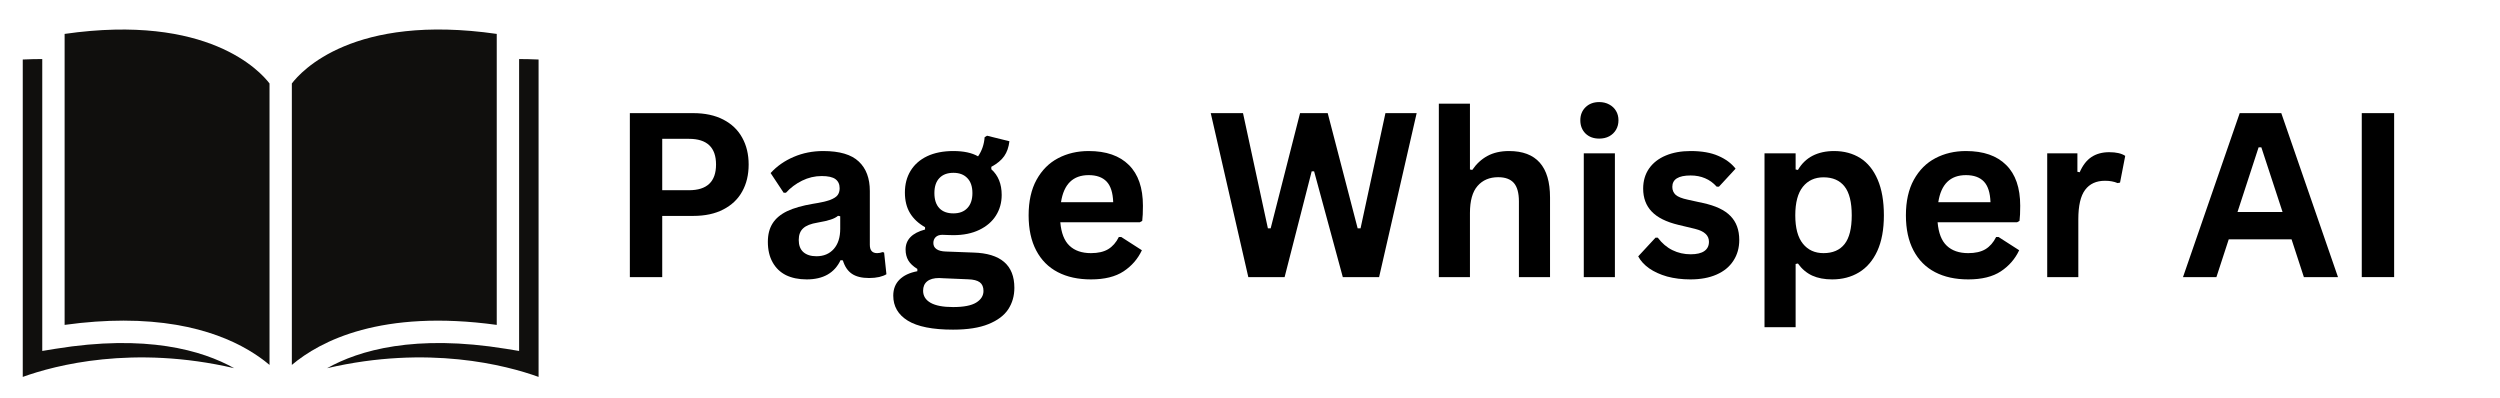 <svg xmlns="http://www.w3.org/2000/svg" xmlns:xlink="http://www.w3.org/1999/xlink" width="452" zoomAndPan="magnify" viewBox="0 0 339 54" height="72" preserveAspectRatio="xMidYMid meet" version="1.0"><defs><g/><clipPath id="c4b990ff5c"><path d="M 3.082 8 L 32 8 L 32 51.113 L 3.082 51.113 Z M 3.082 8 " clip-rule="nonzero"/></clipPath><clipPath id="e1b4f07fbe"><path d="M 44 8 L 73.035 8 L 73.035 51.113 L 44 51.113 Z M 44 8 " clip-rule="nonzero"/></clipPath></defs><g clip-path="url(#c4b990ff5c)"><path fill="#100f0d" d="M 3.086 51.109 C 7.461 49.531 18.035 46.738 31.754 49.926 C 27.418 47.5 19.859 45.289 7.488 47.301 L 5.73 47.59 L 5.73 8.008 C 5.02 8.004 4.078 8.023 3.086 8.07 L 3.086 51.109 " fill-opacity="1" fill-rule="nonzero"/></g><path fill="#100f0d" d="M 36.547 49.484 L 36.547 11.32 C 35.301 9.676 28.203 1.812 8.762 4.598 L 8.762 44.055 C 11.672 43.652 14.332 43.477 16.75 43.477 C 27.344 43.477 33.414 46.84 36.547 49.484 " fill-opacity="1" fill-rule="nonzero"/><g clip-path="url(#e1b4f07fbe)"><path fill="#100f0d" d="M 73.031 51.109 L 73.031 8.07 C 72.039 8.027 71.098 8.004 70.391 8.008 L 70.391 47.59 L 68.629 47.301 C 56.238 45.285 48.68 47.5 44.348 49.93 C 58.07 46.734 68.656 49.531 73.031 51.109 " fill-opacity="1" fill-rule="nonzero"/></g><path fill="#100f0d" d="M 67.359 44.055 L 67.359 4.598 C 47.906 1.801 40.836 9.66 39.574 11.32 L 39.574 49.484 C 43.426 46.234 51.707 41.91 67.359 44.055 " fill-opacity="1" fill-rule="nonzero"/><g fill="#000000" fill-opacity="1"><g transform="translate(82.517, 37.575)"><g><path d="M 11.484 -22.234 C 13.078 -22.234 14.438 -21.941 15.562 -21.359 C 16.695 -20.773 17.551 -19.957 18.125 -18.906 C 18.707 -17.863 19 -16.648 19 -15.266 C 19 -13.867 18.707 -12.648 18.125 -11.609 C 17.551 -10.566 16.695 -9.754 15.562 -9.172 C 14.438 -8.586 13.078 -8.297 11.484 -8.297 L 7.281 -8.297 L 7.281 0 L 2.891 0 L 2.891 -22.234 Z M 10.906 -11.781 C 13.352 -11.781 14.578 -12.941 14.578 -15.266 C 14.578 -17.586 13.352 -18.75 10.906 -18.75 L 7.281 -18.75 L 7.281 -11.781 Z M 10.906 -11.781 "/></g></g></g><g fill="#000000" fill-opacity="1"><g transform="translate(102.84, 37.575)"><g><path d="M 6.547 0.312 C 5.461 0.312 4.523 0.117 3.734 -0.266 C 2.953 -0.66 2.348 -1.242 1.922 -2.016 C 1.492 -2.785 1.281 -3.707 1.281 -4.781 C 1.281 -5.77 1.492 -6.602 1.922 -7.281 C 2.348 -7.957 3.004 -8.508 3.891 -8.938 C 4.785 -9.363 5.953 -9.695 7.391 -9.938 C 8.398 -10.094 9.164 -10.266 9.688 -10.453 C 10.207 -10.648 10.555 -10.867 10.734 -11.109 C 10.922 -11.359 11.016 -11.672 11.016 -12.047 C 11.016 -12.586 10.828 -13 10.453 -13.281 C 10.078 -13.562 9.453 -13.703 8.578 -13.703 C 7.648 -13.703 6.766 -13.492 5.922 -13.078 C 5.078 -12.66 4.348 -12.113 3.734 -11.438 L 3.422 -11.438 L 1.656 -14.109 C 2.508 -15.047 3.551 -15.773 4.781 -16.297 C 6.008 -16.828 7.348 -17.094 8.797 -17.094 C 11.016 -17.094 12.617 -16.617 13.609 -15.672 C 14.609 -14.734 15.109 -13.398 15.109 -11.672 L 15.109 -4.375 C 15.109 -3.625 15.438 -3.25 16.094 -3.25 C 16.344 -3.25 16.594 -3.297 16.844 -3.391 L 17.047 -3.328 L 17.359 -0.391 C 17.129 -0.242 16.805 -0.117 16.391 -0.016 C 15.973 0.078 15.516 0.125 15.016 0.125 C 14.016 0.125 13.234 -0.066 12.672 -0.453 C 12.109 -0.836 11.703 -1.441 11.453 -2.266 L 11.141 -2.297 C 10.316 -0.555 8.785 0.312 6.547 0.312 Z M 7.875 -2.828 C 8.852 -2.828 9.633 -3.156 10.219 -3.812 C 10.801 -4.469 11.094 -5.379 11.094 -6.547 L 11.094 -8.25 L 10.797 -8.312 C 10.547 -8.102 10.211 -7.93 9.797 -7.797 C 9.391 -7.66 8.801 -7.523 8.031 -7.391 C 7.113 -7.242 6.457 -6.984 6.062 -6.609 C 5.664 -6.242 5.469 -5.719 5.469 -5.031 C 5.469 -4.312 5.676 -3.766 6.094 -3.391 C 6.52 -3.016 7.113 -2.828 7.875 -2.828 Z M 7.875 -2.828 "/></g></g></g><g fill="#000000" fill-opacity="1"><g transform="translate(120.532, 37.575)"><g><path d="M 8.703 7.125 C 5.93 7.125 3.883 6.719 2.562 5.906 C 1.25 5.094 0.594 3.961 0.594 2.516 C 0.594 1.629 0.875 0.906 1.438 0.344 C 2 -0.219 2.805 -0.598 3.859 -0.797 L 3.859 -1.109 C 3.297 -1.453 2.891 -1.832 2.641 -2.25 C 2.391 -2.676 2.266 -3.172 2.266 -3.734 C 2.266 -5.078 3.145 -5.984 4.906 -6.453 L 4.906 -6.766 C 4 -7.285 3.316 -7.926 2.859 -8.688 C 2.398 -9.457 2.172 -10.383 2.172 -11.469 C 2.172 -12.582 2.426 -13.562 2.938 -14.406 C 3.457 -15.258 4.207 -15.922 5.188 -16.391 C 6.176 -16.859 7.363 -17.094 8.75 -17.094 C 10.145 -17.094 11.258 -16.852 12.094 -16.375 C 12.613 -17.125 12.91 -17.988 12.984 -18.969 L 13.312 -19.172 L 16.344 -18.422 C 16.25 -17.617 16.016 -16.945 15.641 -16.406 C 15.266 -15.863 14.68 -15.379 13.891 -14.953 L 13.891 -14.625 C 14.828 -13.789 15.297 -12.629 15.297 -11.141 C 15.297 -10.098 15.035 -9.164 14.516 -8.344 C 14.004 -7.531 13.254 -6.883 12.266 -6.406 C 11.273 -5.926 10.102 -5.688 8.75 -5.688 L 8.109 -5.703 C 7.703 -5.723 7.414 -5.734 7.25 -5.734 C 6.863 -5.734 6.562 -5.629 6.344 -5.422 C 6.133 -5.211 6.031 -4.945 6.031 -4.625 C 6.031 -4.27 6.172 -3.992 6.453 -3.797 C 6.734 -3.598 7.148 -3.488 7.703 -3.469 L 11.453 -3.328 C 15.16 -3.223 17.016 -1.629 17.016 1.453 C 17.016 2.547 16.738 3.516 16.188 4.359 C 15.633 5.203 14.738 5.875 13.5 6.375 C 12.27 6.875 10.672 7.125 8.703 7.125 Z M 8.75 -8.641 C 9.562 -8.641 10.191 -8.879 10.641 -9.359 C 11.098 -9.836 11.328 -10.516 11.328 -11.391 C 11.328 -12.273 11.098 -12.953 10.641 -13.422 C 10.191 -13.898 9.562 -14.141 8.75 -14.141 C 7.926 -14.141 7.289 -13.898 6.844 -13.422 C 6.395 -12.953 6.172 -12.273 6.172 -11.391 C 6.172 -10.504 6.395 -9.82 6.844 -9.344 C 7.289 -8.875 7.926 -8.641 8.75 -8.641 Z M 8.703 4.062 C 10.141 4.062 11.188 3.859 11.844 3.453 C 12.5 3.047 12.828 2.52 12.828 1.875 C 12.828 1.344 12.66 0.953 12.328 0.703 C 11.992 0.453 11.457 0.316 10.719 0.297 L 7.406 0.156 C 7.289 0.156 7.188 0.148 7.094 0.141 C 7 0.129 6.906 0.125 6.812 0.125 C 6.102 0.125 5.562 0.273 5.188 0.578 C 4.82 0.879 4.641 1.301 4.641 1.844 C 4.641 2.551 4.977 3.098 5.656 3.484 C 6.332 3.867 7.348 4.062 8.703 4.062 Z M 8.703 4.062 "/></g></g></g><g fill="#000000" fill-opacity="1"><g transform="translate(137.981, 37.575)"><g><path d="M 16.578 -7.438 L 5.797 -7.438 C 5.922 -5.977 6.336 -4.914 7.047 -4.25 C 7.754 -3.582 8.723 -3.25 9.953 -3.25 C 10.91 -3.25 11.688 -3.426 12.281 -3.781 C 12.883 -4.145 13.367 -4.695 13.734 -5.438 L 14.062 -5.438 L 16.859 -3.641 C 16.305 -2.461 15.477 -1.508 14.375 -0.781 C 13.27 -0.051 11.797 0.312 9.953 0.312 C 8.211 0.312 6.711 -0.016 5.453 -0.672 C 4.191 -1.328 3.219 -2.305 2.531 -3.609 C 1.844 -4.91 1.5 -6.5 1.5 -8.375 C 1.5 -10.289 1.859 -11.898 2.578 -13.203 C 3.305 -14.516 4.281 -15.488 5.5 -16.125 C 6.727 -16.77 8.109 -17.094 9.641 -17.094 C 12.016 -17.094 13.832 -16.461 15.094 -15.203 C 16.363 -13.953 17 -12.109 17 -9.672 C 17 -8.797 16.969 -8.113 16.906 -7.625 Z M 12.969 -10.156 C 12.926 -11.438 12.629 -12.367 12.078 -12.953 C 11.523 -13.535 10.711 -13.828 9.641 -13.828 C 7.516 -13.828 6.266 -12.602 5.891 -10.156 Z M 12.969 -10.156 "/></g></g></g><g fill="#000000" fill-opacity="1"><g transform="translate(156.22, 37.575)"><g/></g></g><g fill="#000000" fill-opacity="1"><g transform="translate(163.568, 37.575)"><g><path d="M 10.625 0 L 5.703 0 L 0.609 -22.234 L 4.984 -22.234 L 8.359 -6.609 L 8.734 -6.609 L 12.719 -22.234 L 16.469 -22.234 L 20.531 -6.609 L 20.922 -6.609 L 24.297 -22.234 L 28.531 -22.234 L 23.438 0 L 18.516 0 L 14.625 -14.344 L 14.297 -14.344 Z M 10.625 0 "/></g></g></g><g fill="#000000" fill-opacity="1"><g transform="translate(192.684, 37.575)"><g><path d="M 2.422 0 L 2.422 -23.516 L 6.641 -23.516 L 6.641 -14.594 L 6.953 -14.531 C 7.516 -15.352 8.195 -15.984 9 -16.422 C 9.812 -16.867 10.789 -17.094 11.938 -17.094 C 15.645 -17.094 17.5 -14.992 17.5 -10.797 L 17.5 0 L 13.281 0 L 13.281 -10.266 C 13.281 -11.41 13.051 -12.242 12.594 -12.766 C 12.133 -13.285 11.426 -13.547 10.469 -13.547 C 9.289 -13.547 8.359 -13.148 7.672 -12.359 C 6.984 -11.578 6.641 -10.352 6.641 -8.688 L 6.641 0 Z M 2.422 0 "/></g></g></g><g fill="#000000" fill-opacity="1"><g transform="translate(212.339, 37.575)"><g><path d="M 4.516 -18.781 C 3.754 -18.781 3.133 -19.008 2.656 -19.469 C 2.188 -19.938 1.953 -20.535 1.953 -21.266 C 1.953 -21.984 2.188 -22.57 2.656 -23.031 C 3.133 -23.5 3.754 -23.734 4.516 -23.734 C 5.023 -23.734 5.477 -23.625 5.875 -23.406 C 6.27 -23.195 6.578 -22.906 6.797 -22.531 C 7.016 -22.164 7.125 -21.742 7.125 -21.266 C 7.125 -20.785 7.016 -20.359 6.797 -19.984 C 6.578 -19.609 6.27 -19.312 5.875 -19.094 C 5.477 -18.883 5.023 -18.781 4.516 -18.781 Z M 2.422 0 L 2.422 -16.781 L 6.641 -16.781 L 6.641 0 Z M 2.422 0 "/></g></g></g><g fill="#000000" fill-opacity="1"><g transform="translate(221.375, 37.575)"><g><path d="M 7.844 0.312 C 6.695 0.312 5.645 0.18 4.688 -0.078 C 3.738 -0.348 2.926 -0.719 2.25 -1.188 C 1.582 -1.664 1.086 -2.207 0.766 -2.812 L 3.109 -5.344 L 3.422 -5.344 C 3.984 -4.594 4.645 -4.031 5.406 -3.656 C 6.164 -3.281 6.988 -3.094 7.875 -3.094 C 8.695 -3.094 9.316 -3.238 9.734 -3.531 C 10.148 -3.82 10.359 -4.242 10.359 -4.797 C 10.359 -5.223 10.207 -5.578 9.906 -5.859 C 9.613 -6.148 9.129 -6.379 8.453 -6.547 L 6.234 -7.078 C 4.578 -7.473 3.363 -8.078 2.594 -8.891 C 1.82 -9.703 1.438 -10.738 1.438 -12 C 1.438 -13.039 1.703 -13.945 2.234 -14.719 C 2.773 -15.488 3.531 -16.078 4.5 -16.484 C 5.469 -16.891 6.594 -17.094 7.875 -17.094 C 9.383 -17.094 10.633 -16.875 11.625 -16.438 C 12.625 -16.008 13.406 -15.43 13.969 -14.703 L 11.719 -12.266 L 11.406 -12.266 C 10.938 -12.785 10.41 -13.164 9.828 -13.406 C 9.242 -13.656 8.594 -13.781 7.875 -13.781 C 6.219 -13.781 5.391 -13.266 5.391 -12.234 C 5.391 -11.797 5.539 -11.438 5.844 -11.156 C 6.156 -10.883 6.703 -10.664 7.484 -10.5 L 9.547 -10.047 C 11.254 -9.68 12.5 -9.094 13.281 -8.281 C 14.07 -7.477 14.469 -6.395 14.469 -5.031 C 14.469 -3.969 14.203 -3.031 13.672 -2.219 C 13.148 -1.406 12.391 -0.781 11.391 -0.344 C 10.398 0.094 9.219 0.312 7.844 0.312 Z M 7.844 0.312 "/></g></g></g><g fill="#000000" fill-opacity="1"><g transform="translate(236.846, 37.575)"><g><path d="M 2.422 6.797 L 2.422 -16.781 L 6.641 -16.781 L 6.641 -14.594 L 6.953 -14.531 C 7.453 -15.383 8.113 -16.023 8.938 -16.453 C 9.77 -16.879 10.742 -17.094 11.859 -17.094 C 13.211 -17.094 14.395 -16.773 15.406 -16.141 C 16.414 -15.504 17.203 -14.531 17.766 -13.219 C 18.328 -11.914 18.609 -10.301 18.609 -8.375 C 18.609 -6.457 18.312 -4.848 17.719 -3.547 C 17.125 -2.254 16.297 -1.285 15.234 -0.641 C 14.18 -0.004 12.969 0.312 11.594 0.312 C 10.551 0.312 9.648 0.141 8.891 -0.203 C 8.129 -0.555 7.484 -1.102 6.953 -1.844 L 6.641 -1.781 L 6.641 6.797 Z M 10.422 -3.25 C 11.68 -3.25 12.633 -3.66 13.281 -4.484 C 13.926 -5.305 14.25 -6.602 14.25 -8.375 C 14.25 -10.156 13.926 -11.457 13.281 -12.281 C 12.633 -13.113 11.68 -13.531 10.422 -13.531 C 9.242 -13.531 8.312 -13.102 7.625 -12.25 C 6.938 -11.395 6.594 -10.102 6.594 -8.375 C 6.594 -6.664 6.938 -5.383 7.625 -4.531 C 8.312 -3.676 9.242 -3.25 10.422 -3.25 Z M 10.422 -3.25 "/></g></g></g><g fill="#000000" fill-opacity="1"><g transform="translate(256.941, 37.575)"><g><path d="M 16.578 -7.438 L 5.797 -7.438 C 5.922 -5.977 6.336 -4.914 7.047 -4.25 C 7.754 -3.582 8.723 -3.25 9.953 -3.25 C 10.91 -3.25 11.688 -3.426 12.281 -3.781 C 12.883 -4.145 13.367 -4.695 13.734 -5.438 L 14.062 -5.438 L 16.859 -3.641 C 16.305 -2.461 15.477 -1.508 14.375 -0.781 C 13.27 -0.051 11.797 0.312 9.953 0.312 C 8.211 0.312 6.711 -0.016 5.453 -0.672 C 4.191 -1.328 3.219 -2.305 2.531 -3.609 C 1.844 -4.91 1.5 -6.5 1.5 -8.375 C 1.5 -10.289 1.859 -11.898 2.578 -13.203 C 3.305 -14.516 4.281 -15.488 5.5 -16.125 C 6.727 -16.77 8.109 -17.094 9.641 -17.094 C 12.016 -17.094 13.832 -16.461 15.094 -15.203 C 16.363 -13.953 17 -12.109 17 -9.672 C 17 -8.797 16.969 -8.113 16.906 -7.625 Z M 12.969 -10.156 C 12.926 -11.438 12.629 -12.367 12.078 -12.953 C 11.523 -13.535 10.711 -13.828 9.641 -13.828 C 7.516 -13.828 6.266 -12.602 5.891 -10.156 Z M 12.969 -10.156 "/></g></g></g><g fill="#000000" fill-opacity="1"><g transform="translate(275.18, 37.575)"><g><path d="M 2.422 0 L 2.422 -16.781 L 6.516 -16.781 L 6.516 -14.281 L 6.828 -14.219 C 7.234 -15.156 7.766 -15.844 8.422 -16.281 C 9.086 -16.719 9.891 -16.938 10.828 -16.938 C 11.785 -16.938 12.508 -16.77 13 -16.438 L 12.297 -12.812 L 11.969 -12.75 C 11.695 -12.863 11.43 -12.941 11.172 -12.984 C 10.922 -13.035 10.613 -13.062 10.25 -13.062 C 9.07 -13.062 8.176 -12.648 7.562 -11.828 C 6.945 -11.004 6.641 -9.676 6.641 -7.844 L 6.641 0 Z M 2.422 0 "/></g></g></g><g fill="#000000" fill-opacity="1"><g transform="translate(288.339, 37.575)"><g/></g></g><g fill="#000000" fill-opacity="1"><g transform="translate(295.687, 37.575)"><g><path d="M 21.344 0 L 16.719 0 L 15.047 -5.125 L 6.531 -5.125 L 4.859 0 L 0.328 0 L 8.016 -22.234 L 13.656 -22.234 Z M 10.578 -17.594 L 7.719 -8.828 L 13.828 -8.828 L 10.953 -17.594 Z M 10.578 -17.594 "/></g></g></g><g fill="#000000" fill-opacity="1"><g transform="translate(317.364, 37.575)"><g><path d="M 7.281 0 L 2.891 0 L 2.891 -22.234 L 7.281 -22.234 Z M 7.281 0 "/></g></g></g></svg>